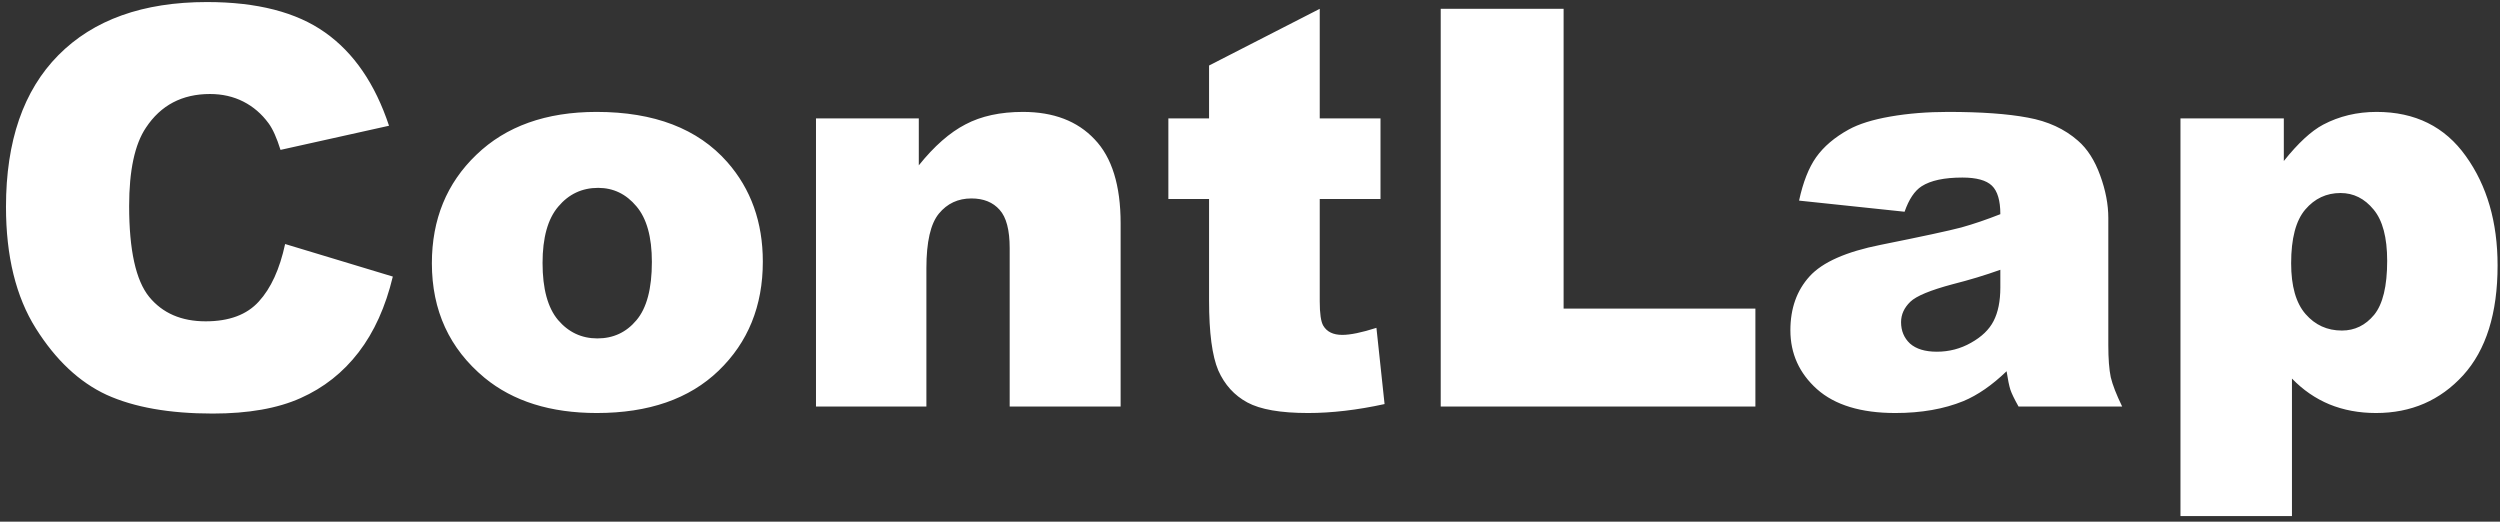 <svg width="369" height="77" viewBox="0 0 369 77" fill="none" xmlns="http://www.w3.org/2000/svg">
<rect x="0" y="0" width="369" height="77" fill="#333333" stroke="none"/>
<path d="M42.084 36.017L57.98 40.821C56.912 45.279 55.23 49.003 52.935 51.992C50.639 54.982 47.783 57.237 44.366 58.759C40.976 60.28 36.652 61.041 31.394 61.041C25.014 61.041 19.796 60.12 15.738 58.278C11.708 56.41 8.224 53.14 5.288 48.469C2.352 43.797 0.884 37.818 0.884 30.531C0.884 20.815 3.46 13.354 8.611 8.149C13.79 2.918 21.104 0.302 30.553 0.302C37.947 0.302 43.752 1.797 47.97 4.786C52.214 7.776 55.364 12.367 57.419 18.56L41.403 22.123C40.843 20.335 40.255 19.027 39.642 18.199C38.627 16.811 37.386 15.743 35.918 14.996C34.45 14.249 32.808 13.875 30.993 13.875C26.883 13.875 23.733 15.53 21.544 18.84C19.889 21.296 19.061 25.153 19.061 30.411C19.061 36.924 20.049 41.395 22.024 43.824C24 46.227 26.776 47.428 30.352 47.428C33.823 47.428 36.438 46.453 38.2 44.505C39.989 42.556 41.283 39.727 42.084 36.017ZM63.745 38.859C63.745 32.373 65.934 27.035 70.311 22.844C74.689 18.626 80.602 16.518 88.049 16.518C96.564 16.518 102.997 18.987 107.348 23.925C110.844 27.902 112.593 32.8 112.593 38.619C112.593 45.159 110.417 50.524 106.066 54.715C101.742 58.879 95.75 60.961 88.089 60.961C81.255 60.961 75.73 59.226 71.513 55.756C66.334 51.458 63.745 45.826 63.745 38.859ZM80.081 38.819C80.081 42.61 80.842 45.412 82.363 47.227C83.912 49.043 85.847 49.95 88.169 49.95C90.518 49.95 92.44 49.056 93.935 47.268C95.456 45.479 96.217 42.61 96.217 38.659C96.217 34.976 95.456 32.24 93.935 30.451C92.413 28.636 90.531 27.729 88.289 27.729C85.913 27.729 83.951 28.649 82.403 30.491C80.855 32.306 80.081 35.082 80.081 38.819ZM120.44 17.479H135.615V24.405C137.884 21.576 140.18 19.561 142.502 18.359C144.824 17.131 147.654 16.518 150.99 16.518C155.501 16.518 159.025 17.866 161.561 20.561C164.123 23.231 165.404 27.368 165.404 32.974V60H149.028V36.617C149.028 33.948 148.535 32.066 147.547 30.972C146.559 29.851 145.171 29.29 143.383 29.29C141.408 29.29 139.806 30.037 138.578 31.532C137.35 33.027 136.736 35.71 136.736 39.58V60H120.44V17.479ZM194.793 1.303V17.479H203.762V29.37H194.793V44.465C194.793 46.28 194.966 47.481 195.313 48.068C195.847 48.976 196.782 49.43 198.116 49.43C199.317 49.43 200.999 49.083 203.161 48.389L204.362 59.64C200.332 60.52 196.568 60.961 193.071 60.961C189.014 60.961 186.024 60.44 184.103 59.399C182.181 58.358 180.753 56.783 179.818 54.675C178.911 52.539 178.457 49.096 178.457 44.345V29.37H172.451V17.479H178.457V9.671L194.793 1.303ZM212.65 1.303H230.788V45.546H259.096V60H212.65V1.303ZM281.117 31.252L265.542 29.61C266.129 26.888 266.97 24.752 268.064 23.204C269.186 21.629 270.787 20.268 272.869 19.12C274.364 18.293 276.419 17.652 279.035 17.198C281.651 16.744 284.48 16.518 287.523 16.518C292.408 16.518 296.332 16.798 299.295 17.358C302.258 17.892 304.727 19.027 306.702 20.762C308.09 21.963 309.185 23.671 309.985 25.887C310.786 28.076 311.187 30.171 311.187 32.173V50.951C311.187 52.953 311.307 54.528 311.547 55.676C311.814 56.797 312.374 58.238 313.229 60H297.934C297.32 58.906 296.919 58.078 296.732 57.518C296.546 56.93 296.359 56.023 296.172 54.795C294.036 56.85 291.914 58.318 289.806 59.199C286.923 60.374 283.573 60.961 279.756 60.961C274.684 60.961 270.827 59.786 268.185 57.438C265.569 55.089 264.261 52.192 264.261 48.749C264.261 45.519 265.208 42.863 267.104 40.781C268.999 38.699 272.495 37.151 277.594 36.137C283.706 34.909 287.67 34.055 289.485 33.574C291.3 33.067 293.222 32.413 295.251 31.612C295.251 29.61 294.837 28.209 294.01 27.408C293.182 26.607 291.728 26.207 289.646 26.207C286.976 26.207 284.974 26.634 283.64 27.488C282.599 28.156 281.758 29.41 281.117 31.252ZM295.251 39.82C293.009 40.621 290.673 41.328 288.244 41.942C284.934 42.823 282.839 43.691 281.958 44.545C281.05 45.426 280.597 46.427 280.597 47.548C280.597 48.829 281.037 49.883 281.918 50.711C282.826 51.512 284.147 51.912 285.882 51.912C287.697 51.912 289.379 51.472 290.927 50.591C292.502 49.71 293.609 48.642 294.25 47.388C294.917 46.106 295.251 44.452 295.251 42.423V39.82ZM321.837 76.176V17.479H337.092V23.765C339.201 21.122 341.136 19.334 342.897 18.399C345.273 17.145 347.902 16.518 350.785 16.518C356.471 16.518 360.862 18.693 363.958 23.044C367.081 27.395 368.643 32.773 368.643 39.18C368.643 46.253 366.948 51.658 363.558 55.395C360.168 59.106 355.883 60.961 350.705 60.961C348.196 60.961 345.9 60.534 343.818 59.68C341.763 58.825 339.921 57.558 338.293 55.876V76.176H321.837ZM338.173 38.859C338.173 42.223 338.88 44.718 340.295 46.347C341.71 47.975 343.498 48.789 345.66 48.789C347.555 48.789 349.144 48.015 350.425 46.467C351.706 44.892 352.347 42.236 352.347 38.499C352.347 35.056 351.679 32.533 350.345 30.932C349.01 29.303 347.382 28.489 345.46 28.489C343.378 28.489 341.643 29.303 340.255 30.932C338.867 32.56 338.173 35.203 338.173 38.859Z" fill="white"/>
</svg>
